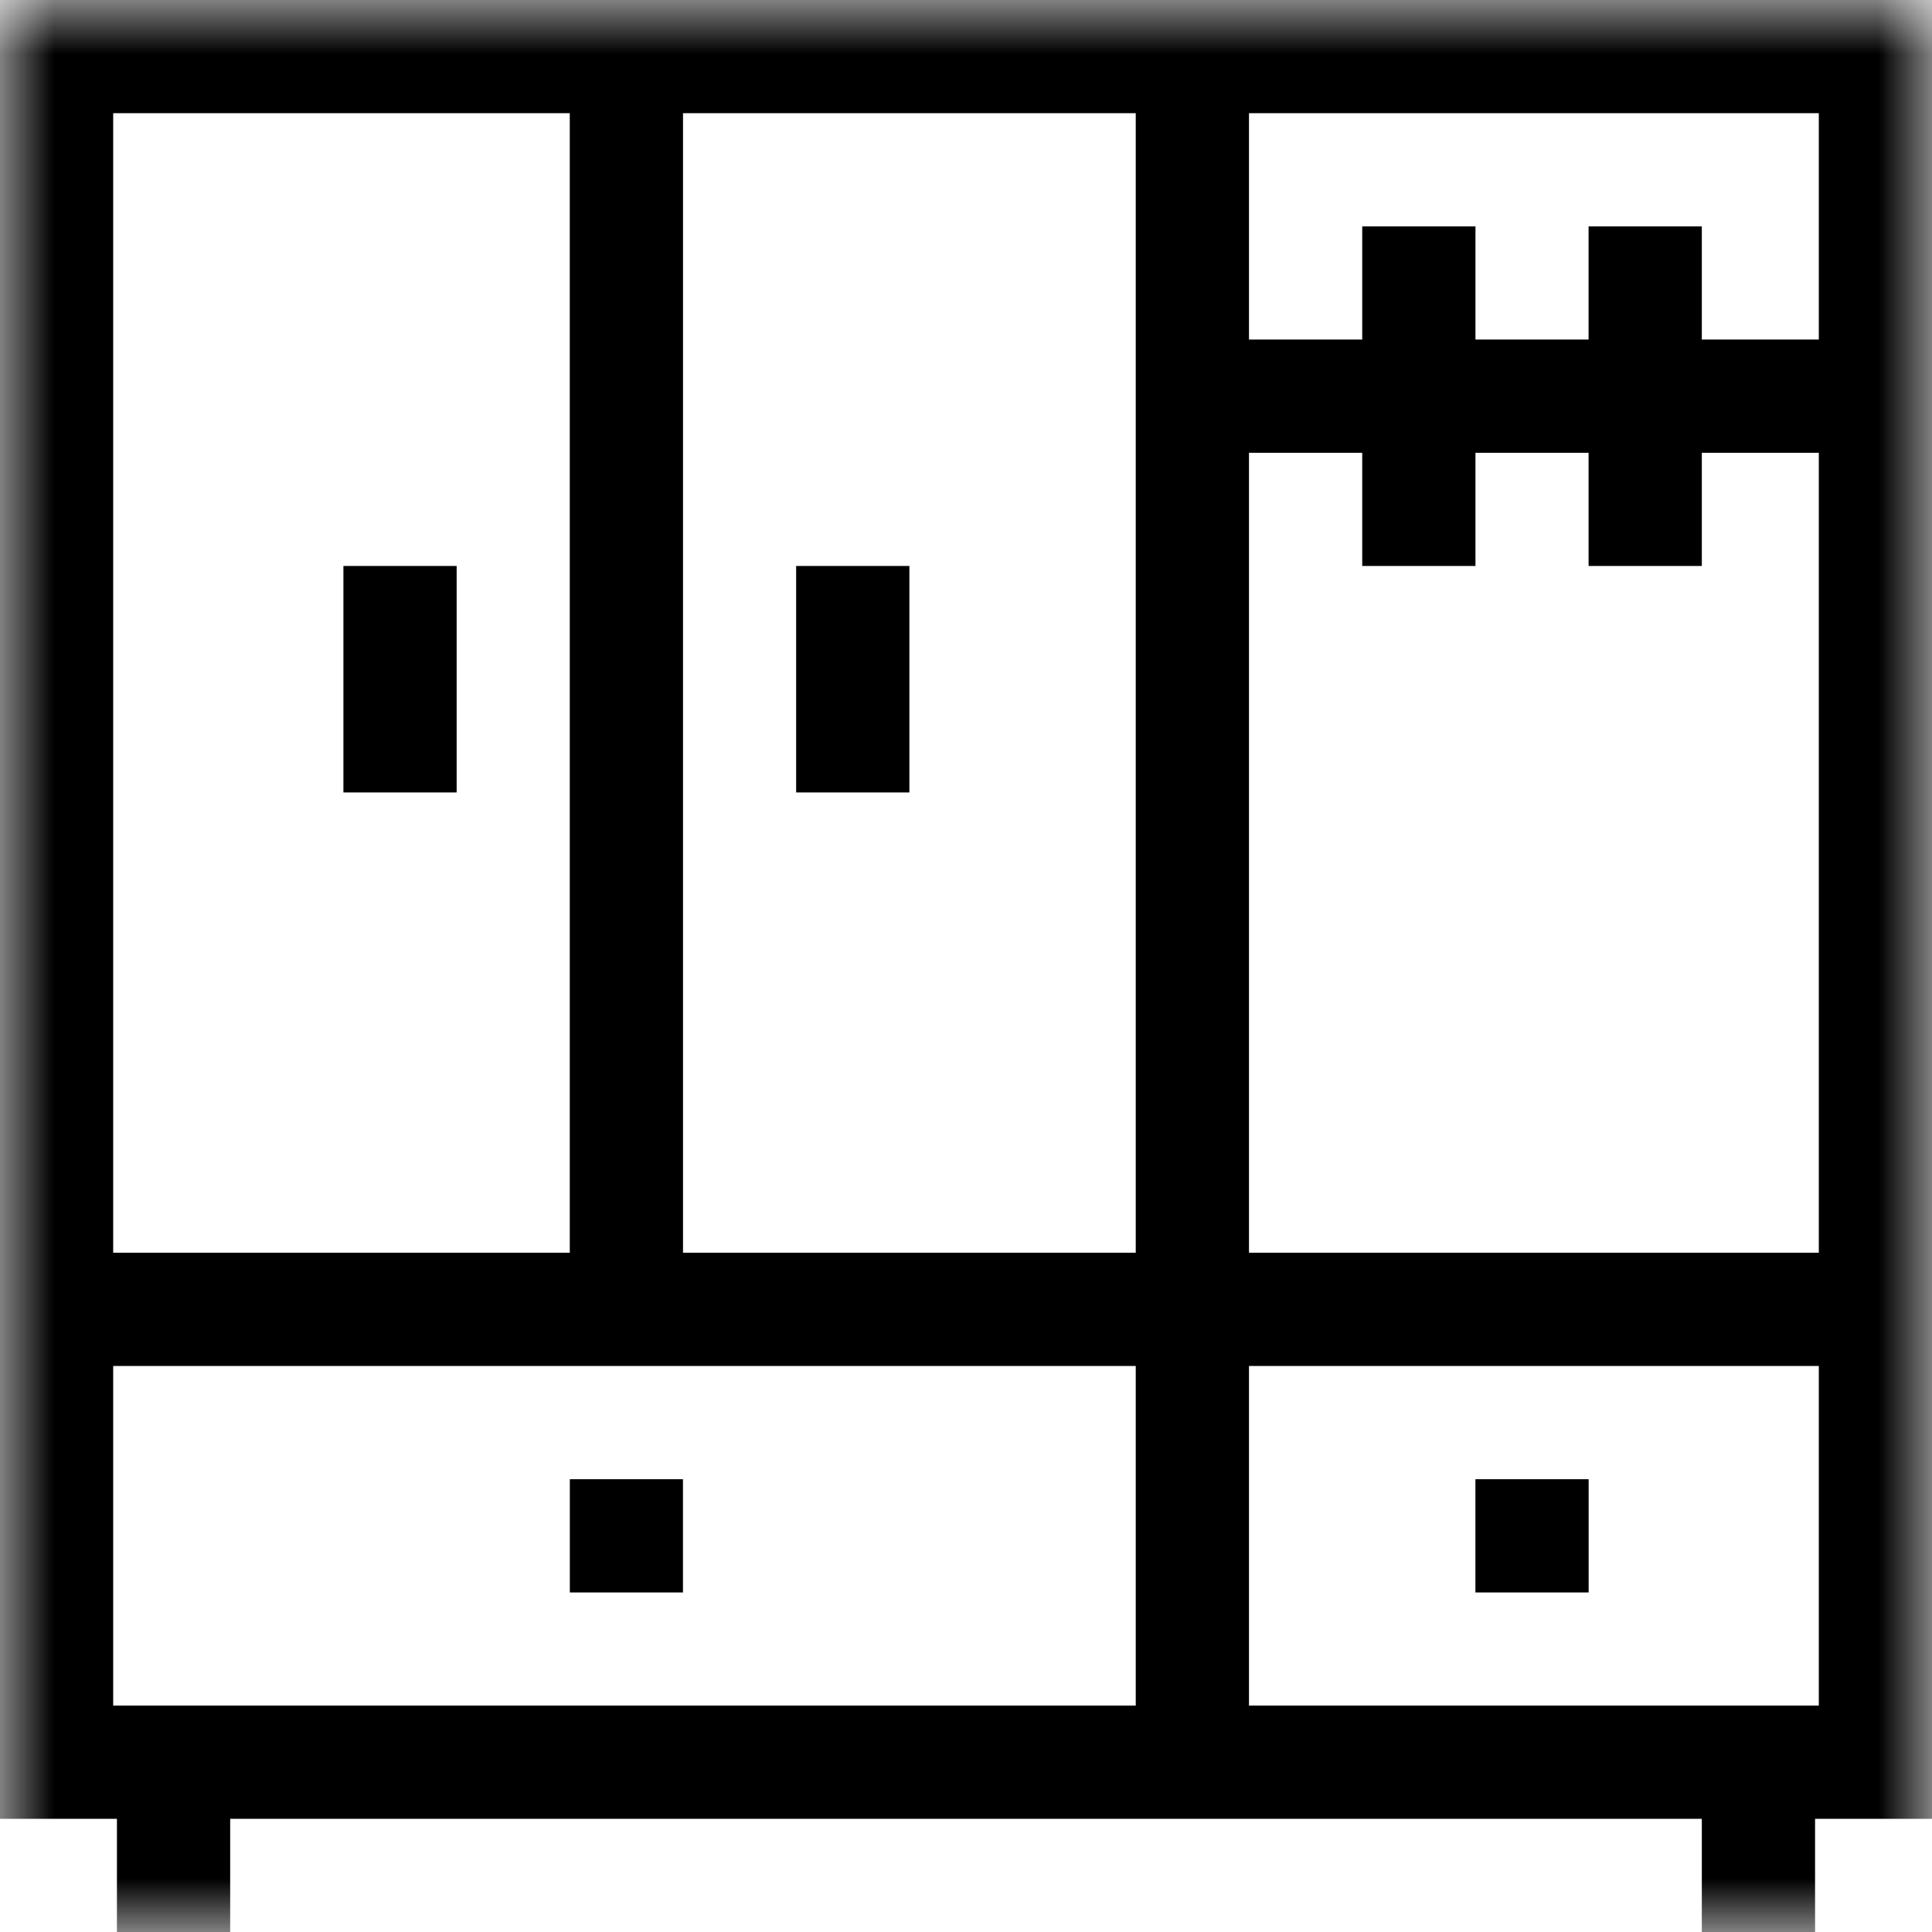 <svg width="18" height="18" viewBox="0 0 18 18" fill="none" xmlns="http://www.w3.org/2000/svg">
<g clip-path="url(#clip0_12913_916)">
<mask id="mask0_12913_916" style="mask-type:luminance" maskUnits="userSpaceOnUse" x="0" y="0" width="18" height="18">
<path d="M0 1.90735e-06H18V18H0V1.90735e-06Z" fill="white"/>
</mask>
<g mask="url(#mask0_12913_916)">
<path d="M17.473 16.418H0.527V0.527H17.473V16.418Z" stroke="black" stroke-width="1.055" stroke-miterlimit="10"/>
<path d="M1.617 16.418V18" stroke="black" stroke-width="1.055" stroke-miterlimit="10"/>
<path d="M16.383 16.418V18" stroke="black" stroke-width="1.055" stroke-miterlimit="10"/>
<path d="M11.109 16.418V0.527" stroke="black" stroke-width="1.055" stroke-miterlimit="10"/>
<path d="M17.473 3.691H11.109" stroke="black" stroke-width="1.055" stroke-miterlimit="10"/>
</g>
<path d="M13.219 2.109V5.273" stroke="black" stroke-width="1.055" stroke-miterlimit="10"/>
<path d="M15.328 2.109V5.273" stroke="black" stroke-width="1.055" stroke-miterlimit="10"/>
<mask id="mask1_12913_916" style="mask-type:luminance" maskUnits="userSpaceOnUse" x="0" y="0" width="18" height="18">
<path d="M0 1.90735e-06H18V18H0V1.90735e-06Z" fill="white"/>
</mask>
<g mask="url(#mask1_12913_916)">
<path d="M0.527 12.199H17.473" stroke="black" stroke-width="1.055" stroke-miterlimit="10"/>
</g>
<path d="M5.309 14.309H6.363" stroke="black" stroke-width="1.055" stroke-miterlimit="10"/>
<path d="M13.746 14.309H14.801" stroke="black" stroke-width="1.055" stroke-miterlimit="10"/>
<mask id="mask2_12913_916" style="mask-type:luminance" maskUnits="userSpaceOnUse" x="0" y="0" width="18" height="18">
<path d="M0 1.90735e-06H18V18H0V1.90735e-06Z" fill="white"/>
</mask>
<g mask="url(#mask2_12913_916)">
<path d="M5.836 12.199V0.527" stroke="black" stroke-width="1.055" stroke-miterlimit="10"/>
</g>
<path d="M3.727 5.273V7.383" stroke="black" stroke-width="1.055" stroke-miterlimit="10"/>
<path d="M7.945 5.273V7.383" stroke="black" stroke-width="1.055" stroke-miterlimit="10"/>
</g>
<defs>
<clipPath id="clip0_12913_916">
<rect width="18" height="18" fill="white"/>
</clipPath>
</defs>
</svg>
